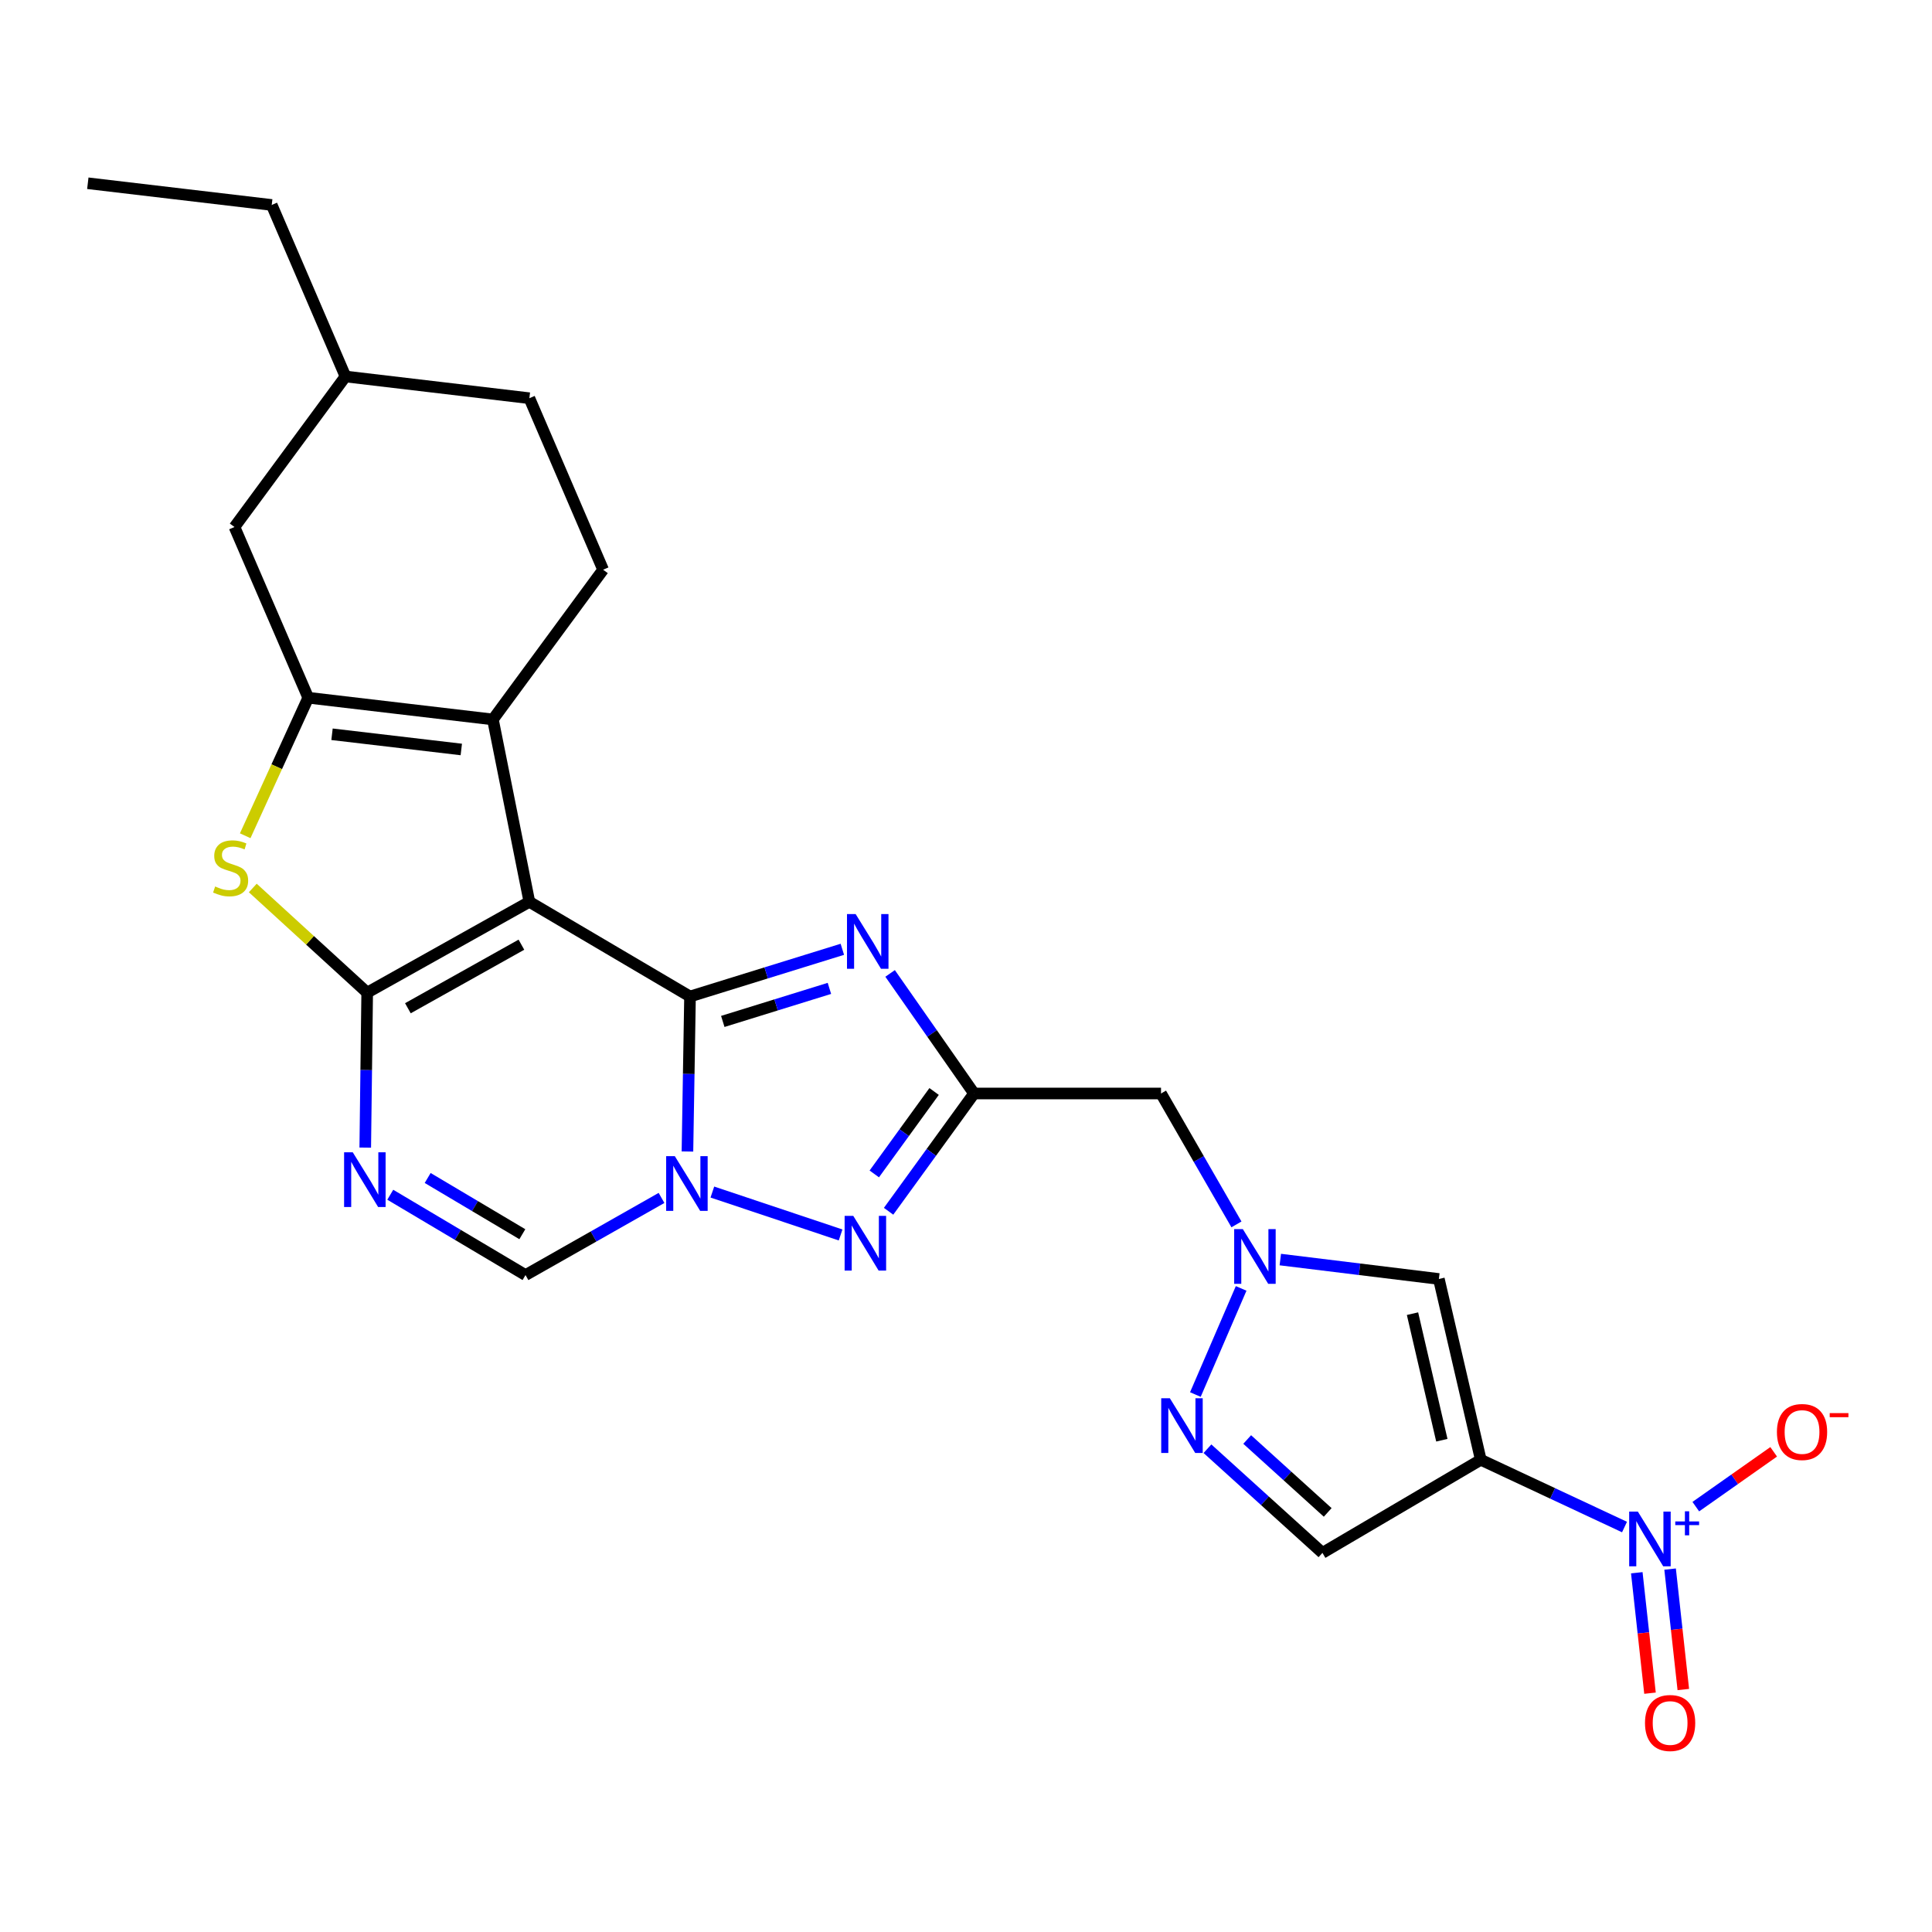 <?xml version='1.0' encoding='iso-8859-1'?>
<svg version='1.1' baseProfile='full'
              xmlns='http://www.w3.org/2000/svg'
                      xmlns:rdkit='http://www.rdkit.org/xml'
                      xmlns:xlink='http://www.w3.org/1999/xlink'
                  xml:space='preserve'
width='1000px' height='1000px' viewBox='0 0 1000 1000'>
<!-- END OF HEADER -->
<rect style='opacity:1.0;fill:#FFFFFF;stroke:none' width='1000' height='1000' x='0' y='0'> </rect>
<path class='bond-0' d='M 274,466.785 L 357.152,515.786' style='fill:none;fill-rule:evenodd;stroke:#000000;stroke-width:6px;stroke-linecap:butt;stroke-linejoin:miter;stroke-opacity:1' />
<path class='bond-1' d='M 274,466.785 L 190.058,513.782' style='fill:none;fill-rule:evenodd;stroke:#000000;stroke-width:6px;stroke-linecap:butt;stroke-linejoin:miter;stroke-opacity:1' />
<path class='bond-1' d='M 269.882,488.969 L 211.123,521.867' style='fill:none;fill-rule:evenodd;stroke:#000000;stroke-width:6px;stroke-linecap:butt;stroke-linejoin:miter;stroke-opacity:1' />
<path class='bond-6' d='M 274,466.785 L 255.132,372.387' style='fill:none;fill-rule:evenodd;stroke:#000000;stroke-width:6px;stroke-linecap:butt;stroke-linejoin:miter;stroke-opacity:1' />
<path class='bond-2' d='M 357.152,515.786 L 356.485,555.899' style='fill:none;fill-rule:evenodd;stroke:#000000;stroke-width:6px;stroke-linecap:butt;stroke-linejoin:miter;stroke-opacity:1' />
<path class='bond-2' d='M 356.485,555.899 L 355.818,596.012' style='fill:none;fill-rule:evenodd;stroke:#0000FF;stroke-width:6px;stroke-linecap:butt;stroke-linejoin:miter;stroke-opacity:1' />
<path class='bond-3' d='M 357.152,515.786 L 396.573,503.571' style='fill:none;fill-rule:evenodd;stroke:#000000;stroke-width:6px;stroke-linecap:butt;stroke-linejoin:miter;stroke-opacity:1' />
<path class='bond-3' d='M 396.573,503.571 L 435.993,491.356' style='fill:none;fill-rule:evenodd;stroke:#0000FF;stroke-width:6px;stroke-linecap:butt;stroke-linejoin:miter;stroke-opacity:1' />
<path class='bond-3' d='M 374.112,528.69 L 401.707,520.139' style='fill:none;fill-rule:evenodd;stroke:#000000;stroke-width:6px;stroke-linecap:butt;stroke-linejoin:miter;stroke-opacity:1' />
<path class='bond-3' d='M 401.707,520.139 L 429.301,511.588' style='fill:none;fill-rule:evenodd;stroke:#0000FF;stroke-width:6px;stroke-linecap:butt;stroke-linejoin:miter;stroke-opacity:1' />
<path class='bond-7' d='M 190.058,513.782 L 189.555,553.89' style='fill:none;fill-rule:evenodd;stroke:#000000;stroke-width:6px;stroke-linecap:butt;stroke-linejoin:miter;stroke-opacity:1' />
<path class='bond-7' d='M 189.555,553.89 L 189.051,593.999' style='fill:none;fill-rule:evenodd;stroke:#0000FF;stroke-width:6px;stroke-linecap:butt;stroke-linejoin:miter;stroke-opacity:1' />
<path class='bond-10' d='M 190.058,513.782 L 160.449,486.7' style='fill:none;fill-rule:evenodd;stroke:#000000;stroke-width:6px;stroke-linecap:butt;stroke-linejoin:miter;stroke-opacity:1' />
<path class='bond-10' d='M 160.449,486.7 L 130.84,459.618' style='fill:none;fill-rule:evenodd;stroke:#CCCC00;stroke-width:6px;stroke-linecap:butt;stroke-linejoin:miter;stroke-opacity:1' />
<path class='bond-9' d='M 368.718,617.002 L 435.089,639.213' style='fill:none;fill-rule:evenodd;stroke:#0000FF;stroke-width:6px;stroke-linecap:butt;stroke-linejoin:miter;stroke-opacity:1' />
<path class='bond-27' d='M 342.402,620.046 L 307.204,640.01' style='fill:none;fill-rule:evenodd;stroke:#0000FF;stroke-width:6px;stroke-linecap:butt;stroke-linejoin:miter;stroke-opacity:1' />
<path class='bond-27' d='M 307.204,640.01 L 272.005,659.975' style='fill:none;fill-rule:evenodd;stroke:#000000;stroke-width:6px;stroke-linecap:butt;stroke-linejoin:miter;stroke-opacity:1' />
<path class='bond-4' d='M 460.718,503.842 L 482.441,534.917' style='fill:none;fill-rule:evenodd;stroke:#0000FF;stroke-width:6px;stroke-linecap:butt;stroke-linejoin:miter;stroke-opacity:1' />
<path class='bond-4' d='M 482.441,534.917 L 504.164,565.991' style='fill:none;fill-rule:evenodd;stroke:#000000;stroke-width:6px;stroke-linecap:butt;stroke-linejoin:miter;stroke-opacity:1' />
<path class='bond-17' d='M 504.164,565.991 L 600.942,565.991' style='fill:none;fill-rule:evenodd;stroke:#000000;stroke-width:6px;stroke-linecap:butt;stroke-linejoin:miter;stroke-opacity:1' />
<path class='bond-28' d='M 504.164,565.991 L 482.047,596.472' style='fill:none;fill-rule:evenodd;stroke:#000000;stroke-width:6px;stroke-linecap:butt;stroke-linejoin:miter;stroke-opacity:1' />
<path class='bond-28' d='M 482.047,596.472 L 459.929,626.952' style='fill:none;fill-rule:evenodd;stroke:#0000FF;stroke-width:6px;stroke-linecap:butt;stroke-linejoin:miter;stroke-opacity:1' />
<path class='bond-28' d='M 483.49,564.948 L 468.008,586.285' style='fill:none;fill-rule:evenodd;stroke:#000000;stroke-width:6px;stroke-linecap:butt;stroke-linejoin:miter;stroke-opacity:1' />
<path class='bond-28' d='M 468.008,586.285 L 452.526,607.621' style='fill:none;fill-rule:evenodd;stroke:#0000FF;stroke-width:6px;stroke-linecap:butt;stroke-linejoin:miter;stroke-opacity:1' />
<path class='bond-5' d='M 766.447,755.577 L 744.755,661.998' style='fill:none;fill-rule:evenodd;stroke:#000000;stroke-width:6px;stroke-linecap:butt;stroke-linejoin:miter;stroke-opacity:1' />
<path class='bond-5' d='M 746.295,745.457 L 731.111,679.952' style='fill:none;fill-rule:evenodd;stroke:#000000;stroke-width:6px;stroke-linecap:butt;stroke-linejoin:miter;stroke-opacity:1' />
<path class='bond-11' d='M 766.447,755.577 L 803.646,772.985' style='fill:none;fill-rule:evenodd;stroke:#000000;stroke-width:6px;stroke-linecap:butt;stroke-linejoin:miter;stroke-opacity:1' />
<path class='bond-11' d='M 803.646,772.985 L 840.846,790.394' style='fill:none;fill-rule:evenodd;stroke:#0000FF;stroke-width:6px;stroke-linecap:butt;stroke-linejoin:miter;stroke-opacity:1' />
<path class='bond-30' d='M 766.447,755.577 L 684.499,803.768' style='fill:none;fill-rule:evenodd;stroke:#000000;stroke-width:6px;stroke-linecap:butt;stroke-linejoin:miter;stroke-opacity:1' />
<path class='bond-8' d='M 255.132,372.387 L 159.539,361.142' style='fill:none;fill-rule:evenodd;stroke:#000000;stroke-width:6px;stroke-linecap:butt;stroke-linejoin:miter;stroke-opacity:1' />
<path class='bond-8' d='M 238.767,387.927 L 171.852,380.055' style='fill:none;fill-rule:evenodd;stroke:#000000;stroke-width:6px;stroke-linecap:butt;stroke-linejoin:miter;stroke-opacity:1' />
<path class='bond-18' d='M 255.132,372.387 L 312.17,294.882' style='fill:none;fill-rule:evenodd;stroke:#000000;stroke-width:6px;stroke-linecap:butt;stroke-linejoin:miter;stroke-opacity:1' />
<path class='bond-14' d='M 202.002,618.394 L 237.003,639.185' style='fill:none;fill-rule:evenodd;stroke:#0000FF;stroke-width:6px;stroke-linecap:butt;stroke-linejoin:miter;stroke-opacity:1' />
<path class='bond-14' d='M 237.003,639.185 L 272.005,659.975' style='fill:none;fill-rule:evenodd;stroke:#000000;stroke-width:6px;stroke-linecap:butt;stroke-linejoin:miter;stroke-opacity:1' />
<path class='bond-14' d='M 221.36,609.718 L 245.861,624.271' style='fill:none;fill-rule:evenodd;stroke:#0000FF;stroke-width:6px;stroke-linecap:butt;stroke-linejoin:miter;stroke-opacity:1' />
<path class='bond-14' d='M 245.861,624.271 L 270.363,638.825' style='fill:none;fill-rule:evenodd;stroke:#000000;stroke-width:6px;stroke-linecap:butt;stroke-linejoin:miter;stroke-opacity:1' />
<path class='bond-20' d='M 159.539,361.142 L 121.37,272.776' style='fill:none;fill-rule:evenodd;stroke:#000000;stroke-width:6px;stroke-linecap:butt;stroke-linejoin:miter;stroke-opacity:1' />
<path class='bond-26' d='M 159.539,361.142 L 143.228,396.863' style='fill:none;fill-rule:evenodd;stroke:#000000;stroke-width:6px;stroke-linecap:butt;stroke-linejoin:miter;stroke-opacity:1' />
<path class='bond-26' d='M 143.228,396.863 L 126.917,432.584' style='fill:none;fill-rule:evenodd;stroke:#CCCC00;stroke-width:6px;stroke-linecap:butt;stroke-linejoin:miter;stroke-opacity:1' />
<path class='bond-19' d='M 877.745,779.835 L 897.898,765.647' style='fill:none;fill-rule:evenodd;stroke:#0000FF;stroke-width:6px;stroke-linecap:butt;stroke-linejoin:miter;stroke-opacity:1' />
<path class='bond-19' d='M 897.898,765.647 L 918.05,751.459' style='fill:none;fill-rule:evenodd;stroke:#FF0000;stroke-width:6px;stroke-linecap:butt;stroke-linejoin:miter;stroke-opacity:1' />
<path class='bond-21' d='M 847.198,814.051 L 850.619,845.219' style='fill:none;fill-rule:evenodd;stroke:#0000FF;stroke-width:6px;stroke-linecap:butt;stroke-linejoin:miter;stroke-opacity:1' />
<path class='bond-21' d='M 850.619,845.219 L 854.039,876.387' style='fill:none;fill-rule:evenodd;stroke:#FF0000;stroke-width:6px;stroke-linecap:butt;stroke-linejoin:miter;stroke-opacity:1' />
<path class='bond-21' d='M 864.44,812.159 L 867.86,843.327' style='fill:none;fill-rule:evenodd;stroke:#0000FF;stroke-width:6px;stroke-linecap:butt;stroke-linejoin:miter;stroke-opacity:1' />
<path class='bond-21' d='M 867.86,843.327 L 871.281,874.495' style='fill:none;fill-rule:evenodd;stroke:#FF0000;stroke-width:6px;stroke-linecap:butt;stroke-linejoin:miter;stroke-opacity:1' />
<path class='bond-12' d='M 639.986,633.745 L 620.464,599.868' style='fill:none;fill-rule:evenodd;stroke:#0000FF;stroke-width:6px;stroke-linecap:butt;stroke-linejoin:miter;stroke-opacity:1' />
<path class='bond-12' d='M 620.464,599.868 L 600.942,565.991' style='fill:none;fill-rule:evenodd;stroke:#000000;stroke-width:6px;stroke-linecap:butt;stroke-linejoin:miter;stroke-opacity:1' />
<path class='bond-13' d='M 662.686,651.947 L 703.721,656.973' style='fill:none;fill-rule:evenodd;stroke:#0000FF;stroke-width:6px;stroke-linecap:butt;stroke-linejoin:miter;stroke-opacity:1' />
<path class='bond-13' d='M 703.721,656.973 L 744.755,661.998' style='fill:none;fill-rule:evenodd;stroke:#000000;stroke-width:6px;stroke-linecap:butt;stroke-linejoin:miter;stroke-opacity:1' />
<path class='bond-15' d='M 642.413,666.882 L 618.724,721.81' style='fill:none;fill-rule:evenodd;stroke:#0000FF;stroke-width:6px;stroke-linecap:butt;stroke-linejoin:miter;stroke-opacity:1' />
<path class='bond-16' d='M 624.976,749.854 L 654.737,776.811' style='fill:none;fill-rule:evenodd;stroke:#0000FF;stroke-width:6px;stroke-linecap:butt;stroke-linejoin:miter;stroke-opacity:1' />
<path class='bond-16' d='M 654.737,776.811 L 684.499,803.768' style='fill:none;fill-rule:evenodd;stroke:#000000;stroke-width:6px;stroke-linecap:butt;stroke-linejoin:miter;stroke-opacity:1' />
<path class='bond-16' d='M 645.549,745.085 L 666.382,763.955' style='fill:none;fill-rule:evenodd;stroke:#0000FF;stroke-width:6px;stroke-linecap:butt;stroke-linejoin:miter;stroke-opacity:1' />
<path class='bond-16' d='M 666.382,763.955 L 687.215,782.825' style='fill:none;fill-rule:evenodd;stroke:#000000;stroke-width:6px;stroke-linecap:butt;stroke-linejoin:miter;stroke-opacity:1' />
<path class='bond-22' d='M 312.17,294.882 L 274,206.112' style='fill:none;fill-rule:evenodd;stroke:#000000;stroke-width:6px;stroke-linecap:butt;stroke-linejoin:miter;stroke-opacity:1' />
<path class='bond-23' d='M 121.37,272.776 L 178.812,194.866' style='fill:none;fill-rule:evenodd;stroke:#000000;stroke-width:6px;stroke-linecap:butt;stroke-linejoin:miter;stroke-opacity:1' />
<path class='bond-29' d='M 274,206.112 L 178.812,194.866' style='fill:none;fill-rule:evenodd;stroke:#000000;stroke-width:6px;stroke-linecap:butt;stroke-linejoin:miter;stroke-opacity:1' />
<path class='bond-24' d='M 178.812,194.866 L 140.642,106.087' style='fill:none;fill-rule:evenodd;stroke:#000000;stroke-width:6px;stroke-linecap:butt;stroke-linejoin:miter;stroke-opacity:1' />
<path class='bond-25' d='M 140.642,106.087 L 45.455,94.851' style='fill:none;fill-rule:evenodd;stroke:#000000;stroke-width:6px;stroke-linecap:butt;stroke-linejoin:miter;stroke-opacity:1' />
<path  class='atom-3' d='M 349.283 598.433
L 358.563 613.433
Q 359.483 614.913, 360.963 617.593
Q 362.443 620.273, 362.523 620.433
L 362.523 598.433
L 366.283 598.433
L 366.283 626.753
L 362.403 626.753
L 352.443 610.353
Q 351.283 608.433, 350.043 606.233
Q 348.843 604.033, 348.483 603.353
L 348.483 626.753
L 344.803 626.753
L 344.803 598.433
L 349.283 598.433
' fill='#0000FF'/>
<path  class='atom-4' d='M 442.881 473.122
L 452.161 488.122
Q 453.081 489.602, 454.561 492.282
Q 456.041 494.962, 456.121 495.122
L 456.121 473.122
L 459.881 473.122
L 459.881 501.442
L 456.001 501.442
L 446.041 485.042
Q 444.881 483.122, 443.641 480.922
Q 442.441 478.722, 442.081 478.042
L 442.081 501.442
L 438.401 501.442
L 438.401 473.122
L 442.881 473.122
' fill='#0000FF'/>
<path  class='atom-8' d='M 182.584 596.419
L 191.864 611.419
Q 192.784 612.899, 194.264 615.579
Q 195.744 618.259, 195.824 618.419
L 195.824 596.419
L 199.584 596.419
L 199.584 624.739
L 195.704 624.739
L 185.744 608.339
Q 184.584 606.419, 183.344 604.219
Q 182.144 602.019, 181.784 601.339
L 181.784 624.739
L 178.104 624.739
L 178.104 596.419
L 182.584 596.419
' fill='#0000FF'/>
<path  class='atom-10' d='M 441.657 629.346
L 450.937 644.346
Q 451.857 645.826, 453.337 648.506
Q 454.817 651.186, 454.897 651.346
L 454.897 629.346
L 458.657 629.346
L 458.657 657.666
L 454.777 657.666
L 444.817 641.266
Q 443.657 639.346, 442.417 637.146
Q 441.217 634.946, 440.857 634.266
L 440.857 657.666
L 437.177 657.666
L 437.177 629.346
L 441.657 629.346
' fill='#0000FF'/>
<path  class='atom-11' d='M 111.365 458.842
Q 111.685 458.962, 113.005 459.522
Q 114.325 460.082, 115.765 460.442
Q 117.245 460.762, 118.685 460.762
Q 121.365 460.762, 122.925 459.482
Q 124.485 458.162, 124.485 455.882
Q 124.485 454.322, 123.685 453.362
Q 122.925 452.402, 121.725 451.882
Q 120.525 451.362, 118.525 450.762
Q 116.005 450.002, 114.485 449.282
Q 113.005 448.562, 111.925 447.042
Q 110.885 445.522, 110.885 442.962
Q 110.885 439.402, 113.285 437.202
Q 115.725 435.002, 120.525 435.002
Q 123.805 435.002, 127.525 436.562
L 126.605 439.642
Q 123.205 438.242, 120.645 438.242
Q 117.885 438.242, 116.365 439.402
Q 114.845 440.522, 114.885 442.482
Q 114.885 444.002, 115.645 444.922
Q 116.445 445.842, 117.565 446.362
Q 118.725 446.882, 120.645 447.482
Q 123.205 448.282, 124.725 449.082
Q 126.245 449.882, 127.325 451.522
Q 128.445 453.122, 128.445 455.882
Q 128.445 459.802, 125.805 461.922
Q 123.205 464.002, 118.845 464.002
Q 116.325 464.002, 114.405 463.442
Q 112.525 462.922, 110.285 462.002
L 111.365 458.842
' fill='#CCCC00'/>
<path  class='atom-12' d='M 847.743 782.391
L 857.023 797.391
Q 857.943 798.871, 859.423 801.551
Q 860.903 804.231, 860.983 804.391
L 860.983 782.391
L 864.743 782.391
L 864.743 810.711
L 860.863 810.711
L 850.903 794.311
Q 849.743 792.391, 848.503 790.191
Q 847.303 787.991, 846.943 787.311
L 846.943 810.711
L 843.263 810.711
L 843.263 782.391
L 847.743 782.391
' fill='#0000FF'/>
<path  class='atom-12' d='M 867.119 787.496
L 872.108 787.496
L 872.108 782.242
L 874.326 782.242
L 874.326 787.496
L 879.447 787.496
L 879.447 789.396
L 874.326 789.396
L 874.326 794.676
L 872.108 794.676
L 872.108 789.396
L 867.119 789.396
L 867.119 787.496
' fill='#0000FF'/>
<path  class='atom-13' d='M 643.288 636.178
L 652.568 651.178
Q 653.488 652.658, 654.968 655.338
Q 656.448 658.018, 656.528 658.178
L 656.528 636.178
L 660.288 636.178
L 660.288 664.498
L 656.408 664.498
L 646.448 648.098
Q 645.288 646.178, 644.048 643.978
Q 642.848 641.778, 642.488 641.098
L 642.488 664.498
L 638.808 664.498
L 638.808 636.178
L 643.288 636.178
' fill='#0000FF'/>
<path  class='atom-16' d='M 605.523 723.744
L 614.803 738.744
Q 615.723 740.224, 617.203 742.904
Q 618.683 745.584, 618.763 745.744
L 618.763 723.744
L 622.523 723.744
L 622.523 752.064
L 618.643 752.064
L 608.683 735.664
Q 607.523 733.744, 606.283 731.544
Q 605.083 729.344, 604.723 728.664
L 604.723 752.064
L 601.043 752.064
L 601.043 723.744
L 605.523 723.744
' fill='#0000FF'/>
<path  class='atom-20' d='M 919.732 741.202
Q 919.732 734.402, 923.092 730.602
Q 926.452 726.802, 932.732 726.802
Q 939.012 726.802, 942.372 730.602
Q 945.732 734.402, 945.732 741.202
Q 945.732 748.082, 942.332 752.002
Q 938.932 755.882, 932.732 755.882
Q 926.492 755.882, 923.092 752.002
Q 919.732 748.122, 919.732 741.202
M 932.732 752.682
Q 937.052 752.682, 939.372 749.802
Q 941.732 746.882, 941.732 741.202
Q 941.732 735.642, 939.372 732.842
Q 937.052 730.002, 932.732 730.002
Q 928.412 730.002, 926.052 732.802
Q 923.732 735.602, 923.732 741.202
Q 923.732 746.922, 926.052 749.802
Q 928.412 752.682, 932.732 752.682
' fill='#FF0000'/>
<path  class='atom-20' d='M 947.052 731.425
L 956.74 731.425
L 956.74 733.537
L 947.052 733.537
L 947.052 731.425
' fill='#FF0000'/>
<path  class='atom-22' d='M 851.448 891.819
Q 851.448 885.019, 854.808 881.219
Q 858.168 877.419, 864.448 877.419
Q 870.728 877.419, 874.088 881.219
Q 877.448 885.019, 877.448 891.819
Q 877.448 898.699, 874.048 902.619
Q 870.648 906.499, 864.448 906.499
Q 858.208 906.499, 854.808 902.619
Q 851.448 898.739, 851.448 891.819
M 864.448 903.299
Q 868.768 903.299, 871.088 900.419
Q 873.448 897.499, 873.448 891.819
Q 873.448 886.259, 871.088 883.459
Q 868.768 880.619, 864.448 880.619
Q 860.128 880.619, 857.768 883.419
Q 855.448 886.219, 855.448 891.819
Q 855.448 897.539, 857.768 900.419
Q 860.128 903.299, 864.448 903.299
' fill='#FF0000'/>
</svg>
